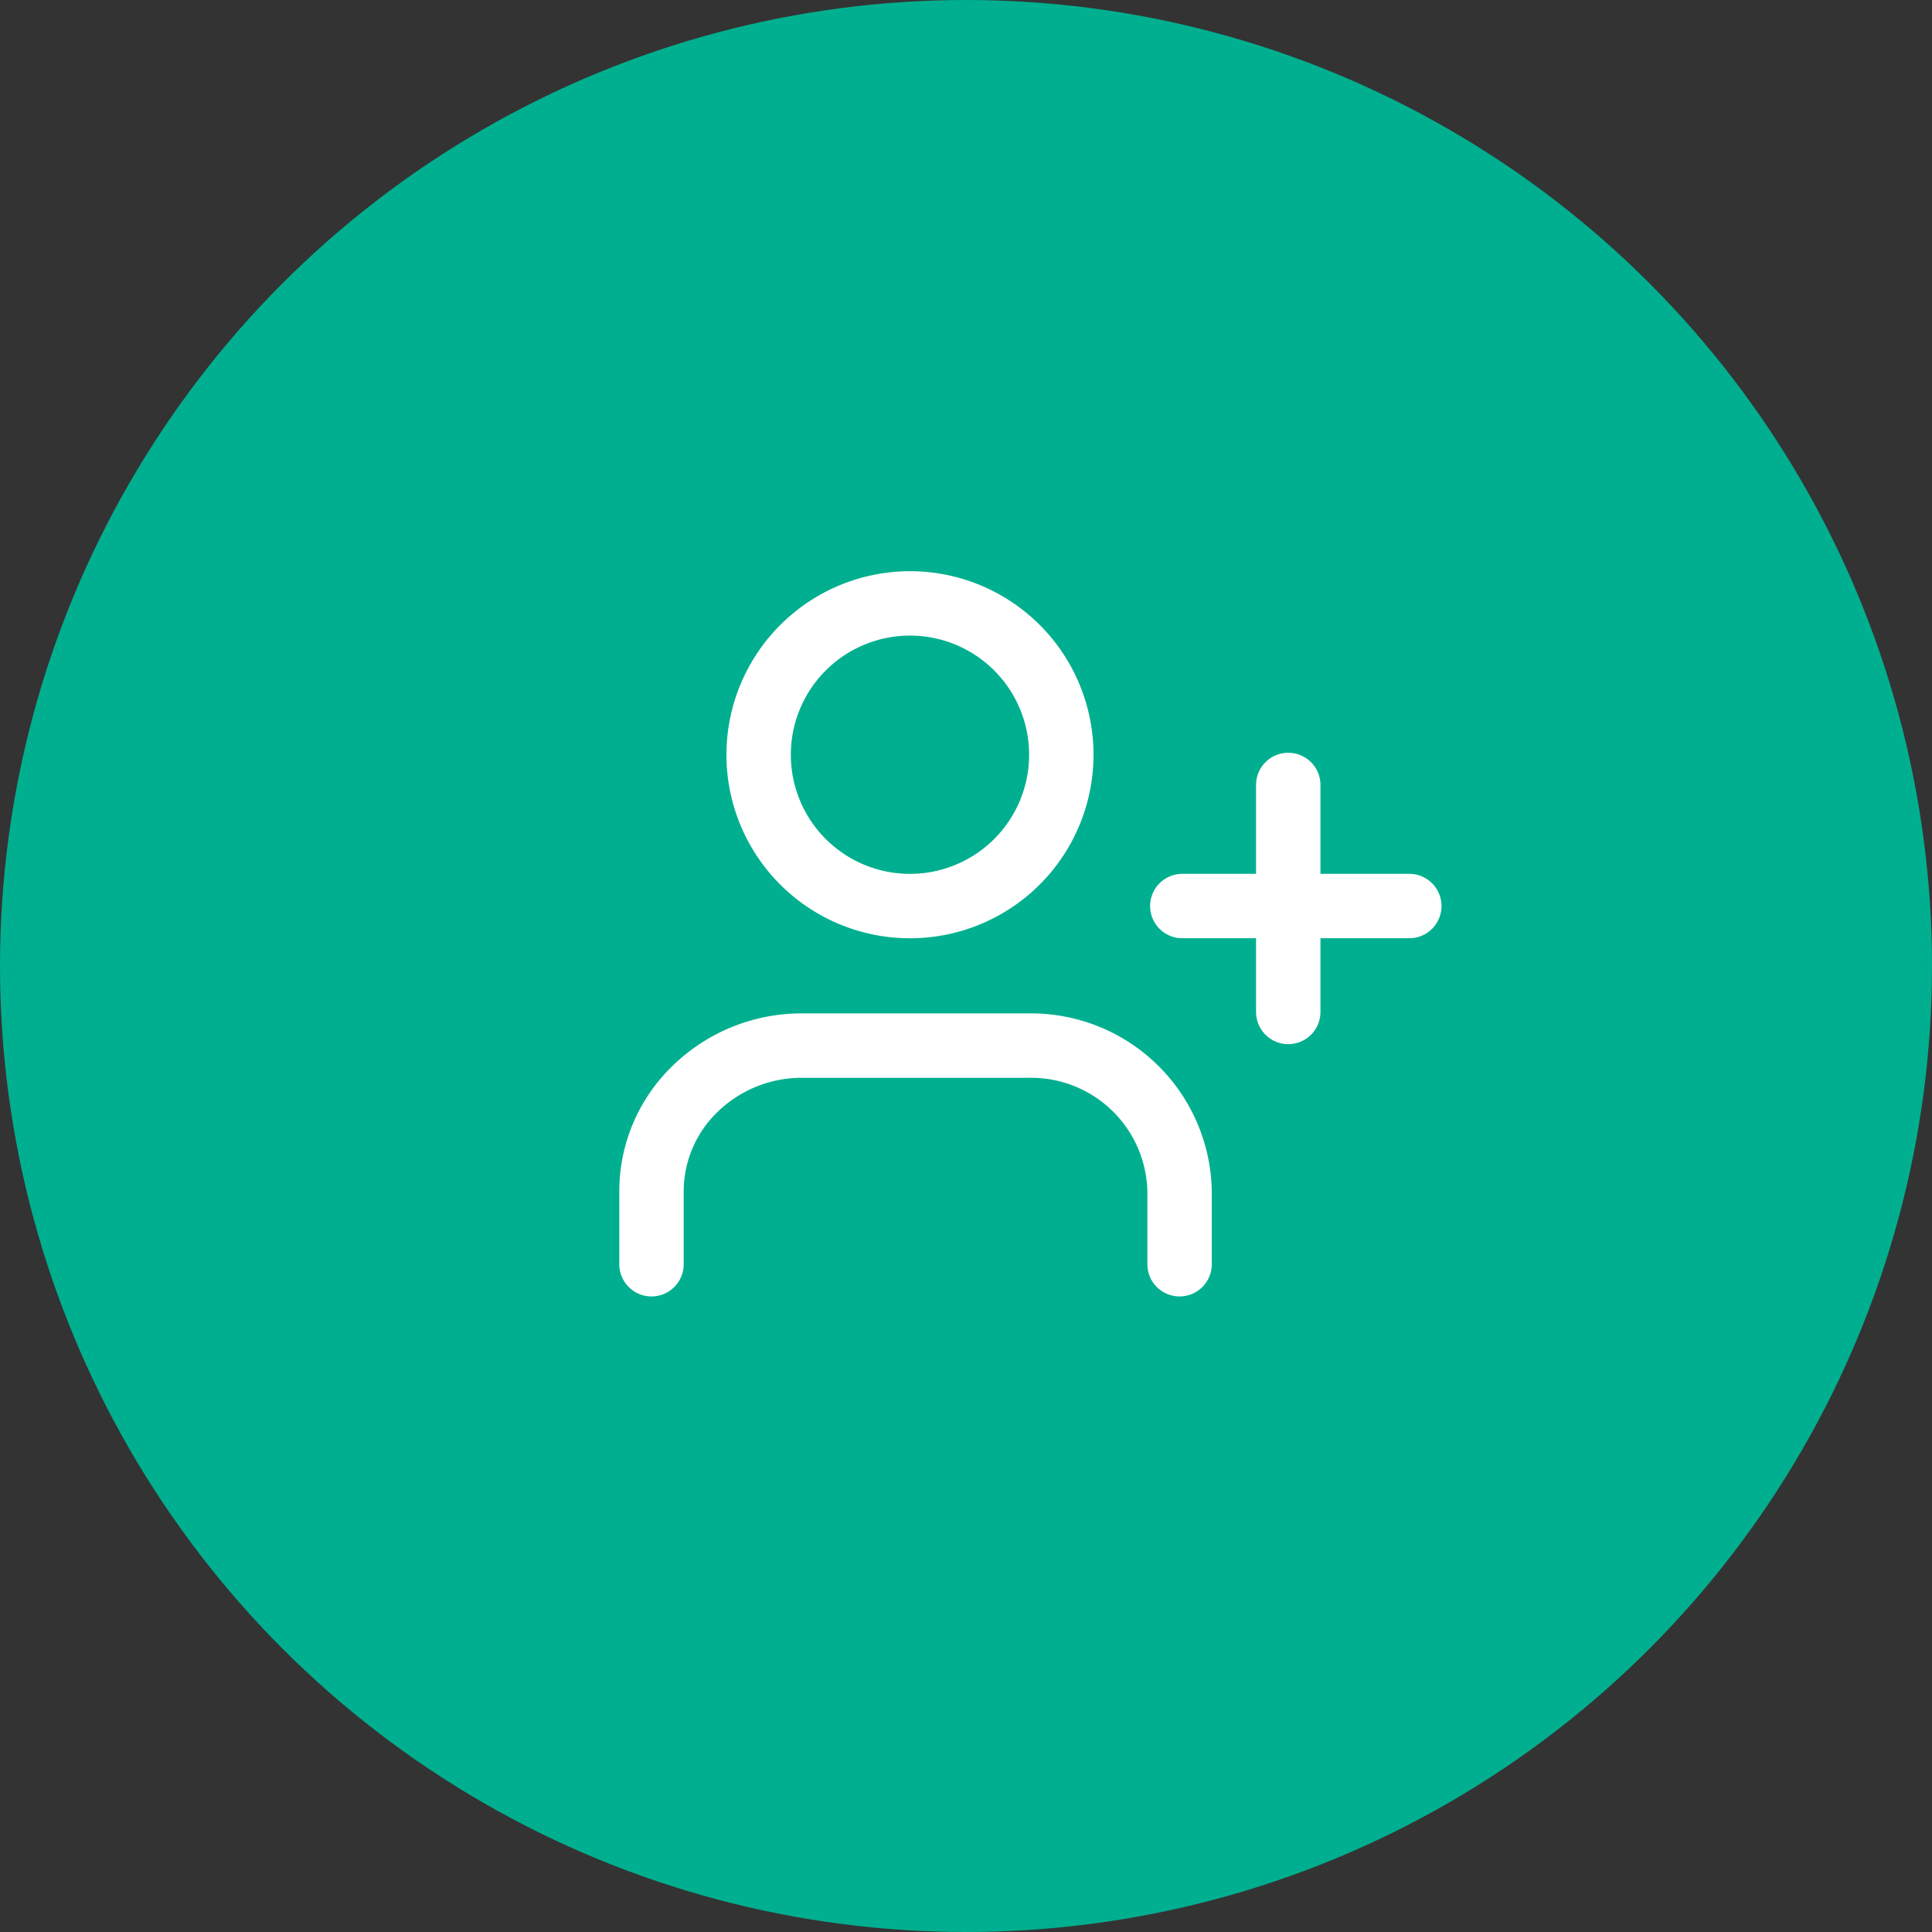 <?xml version="1.0" encoding="UTF-8"?> <svg xmlns="http://www.w3.org/2000/svg" width="60" height="60" viewBox="0 0 60 60"><rect x="0" y="0" width="60" height="60" fill="#333333" stroke="none"/><g id="Groupe_8589" data-name="Groupe 8589" transform="translate(-123 -1490)"><circle id="Ellipse_379" data-name="Ellipse 379" cx="30" cy="30" r="30" transform="translate(123 1490)" fill="#00af8f"></circle><g id="Groupe_8578" data-name="Groupe 8578" transform="translate(143.233 1508.739)"><path id="Tracé_20" data-name="Tracé 20" d="M18.4,22.79a1,1,0,0,1-1-1V19.526A3.613,3.613,0,0,0,13.716,16H6.686a3.745,3.745,0,0,0-2.619,1.045A3.429,3.429,0,0,0,3,19.526V21.79a1,1,0,1,1-2,0V19.526a5.412,5.412,0,0,1,1.678-3.92A5.735,5.735,0,0,1,6.686,14h7.029A5.614,5.614,0,0,1,19.4,19.526V21.79A1,1,0,0,1,18.4,22.79Z" transform="translate(-2 -1.267)" fill="#fff"></path><path id="Ellipse_4" data-name="Ellipse 4" d="M4.7-1A5.7,5.7,0,1,1-1,4.7,5.706,5.706,0,0,1,4.7-1Zm0,9.4A3.7,3.7,0,1,0,1,4.7,3.7,3.7,0,0,0,4.7,8.4Z" transform="translate(3.327 0)" fill="#fff"></path><path id="Ligne_5" data-name="Ligne 5" d="M0,8.049a1,1,0,0,1-1-1V0A1,1,0,0,1,0-1,1,1,0,0,1,1,0V7.049A1,1,0,0,1,0,8.049Z" transform="translate(19.775 5.639)" fill="#fff"></path><path id="Ligne_6" data-name="Ligne 6" d="M7.049,1H0A1,1,0,0,1-1,0,1,1,0,0,1,0-1H7.049a1,1,0,0,1,1,1A1,1,0,0,1,7.049,1Z" transform="translate(16.485 9.399)" fill="#fff"></path></g></g></svg> 